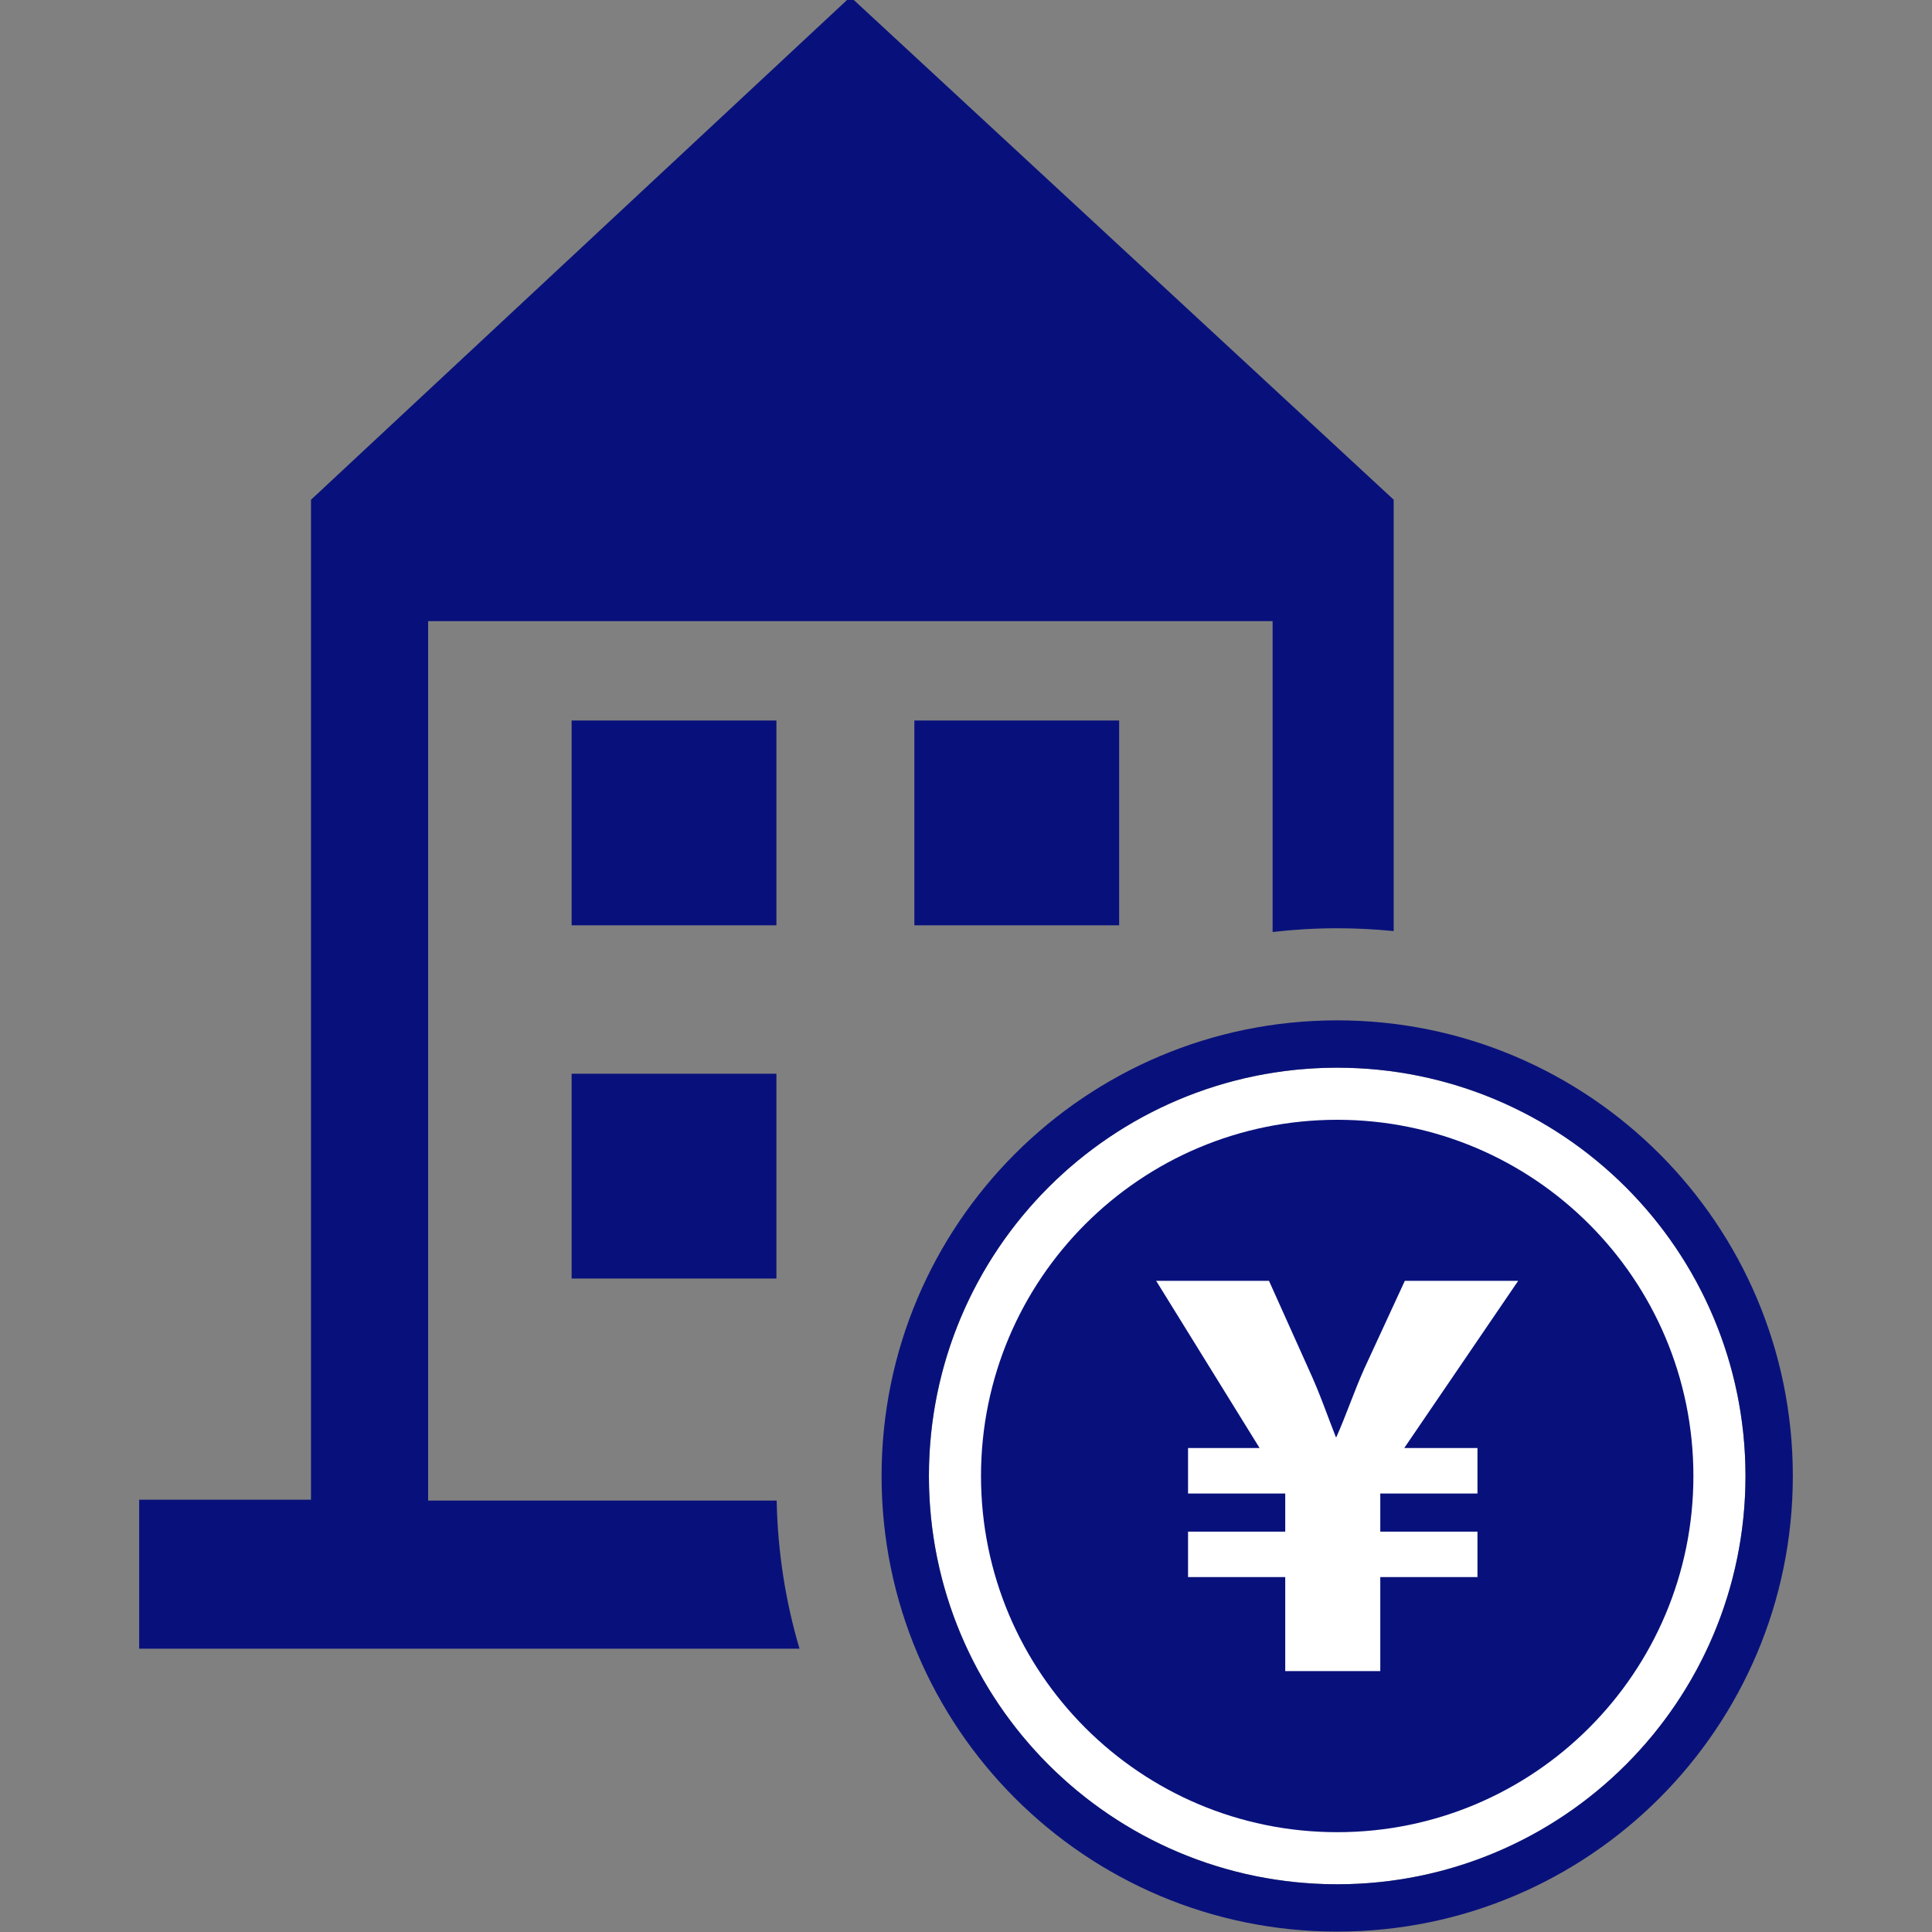 <?xml version="1.0" encoding="UTF-8"?>
<svg id="uuid-256dc20e-2bc4-4745-a345-1516ad31cbae" data-name="Calque 1" xmlns="http://www.w3.org/2000/svg" viewBox="0 0 300 300">
  <rect x="0" y="0" width="300" height="300" fill="#808080" stroke="none"/>
  <g>
    <path d="m132.05-.49L48.29,77.6v155.27h-26.68v23.14h102.54c-2.17-7.31-3.39-15.03-3.55-23h-54.12V96.45h131.13v48.27c3.29-.38,6.64-.58,10.03-.58,2.96,0,5.88.15,8.77.44v-66.99L132.05-.49Z" fill="#08117b" fill-rule="evenodd" stroke-width="0"/>
    <rect x="88.76" y="111.88" width="31.8" height="31.8" fill="#08117b" stroke-width="0"/>
    <rect x="141.98" y="111.88" width="31.8" height="31.8" fill="#08117b" stroke-width="0"/>
    <rect x="88.76" y="166.73" width="31.8" height="31.8" fill="#08117b" stroke-width="0"/>
  </g>
  <g>
    <circle cx="207.64" cy="229.19" r="63.4" fill="#fff" stroke-width="0"/>
    <g>
      <path d="m207.64,158.44c-39.07,0-70.75,31.67-70.75,70.75s31.67,70.75,70.75,70.75,70.75-31.67,70.75-70.75-31.67-70.75-70.75-70.75Zm0,134.15c-35.02,0-63.4-28.39-63.4-63.4s28.39-63.4,63.4-63.4,63.4,28.39,63.4,63.4-28.39,63.4-63.4,63.4Z" fill="#08117b" stroke-width="0"/>
      <path d="m207.64,173.88c-30.55,0-55.31,24.76-55.31,55.31s24.76,55.31,55.31,55.31,55.31-24.76,55.31-55.31-24.76-55.31-55.31-55.31Zm21.78,50.97v7.06h-15.09v5.92h15.09v7.06h-15.09v14.6h-14.76v-14.6h-15.09v-7.06h15.09v-5.92h-15.09v-7.06h11.11l-16.06-25.96h17.52l6.16,13.71c1.79,3.89,2.84,7.06,4.22,10.55h.08c1.46-3.25,2.68-6.9,4.3-10.55l6.33-13.71h17.6l-17.69,25.96h11.36Z" fill="#08117b" stroke-width="0"/>
    </g>
  </g>
</svg>